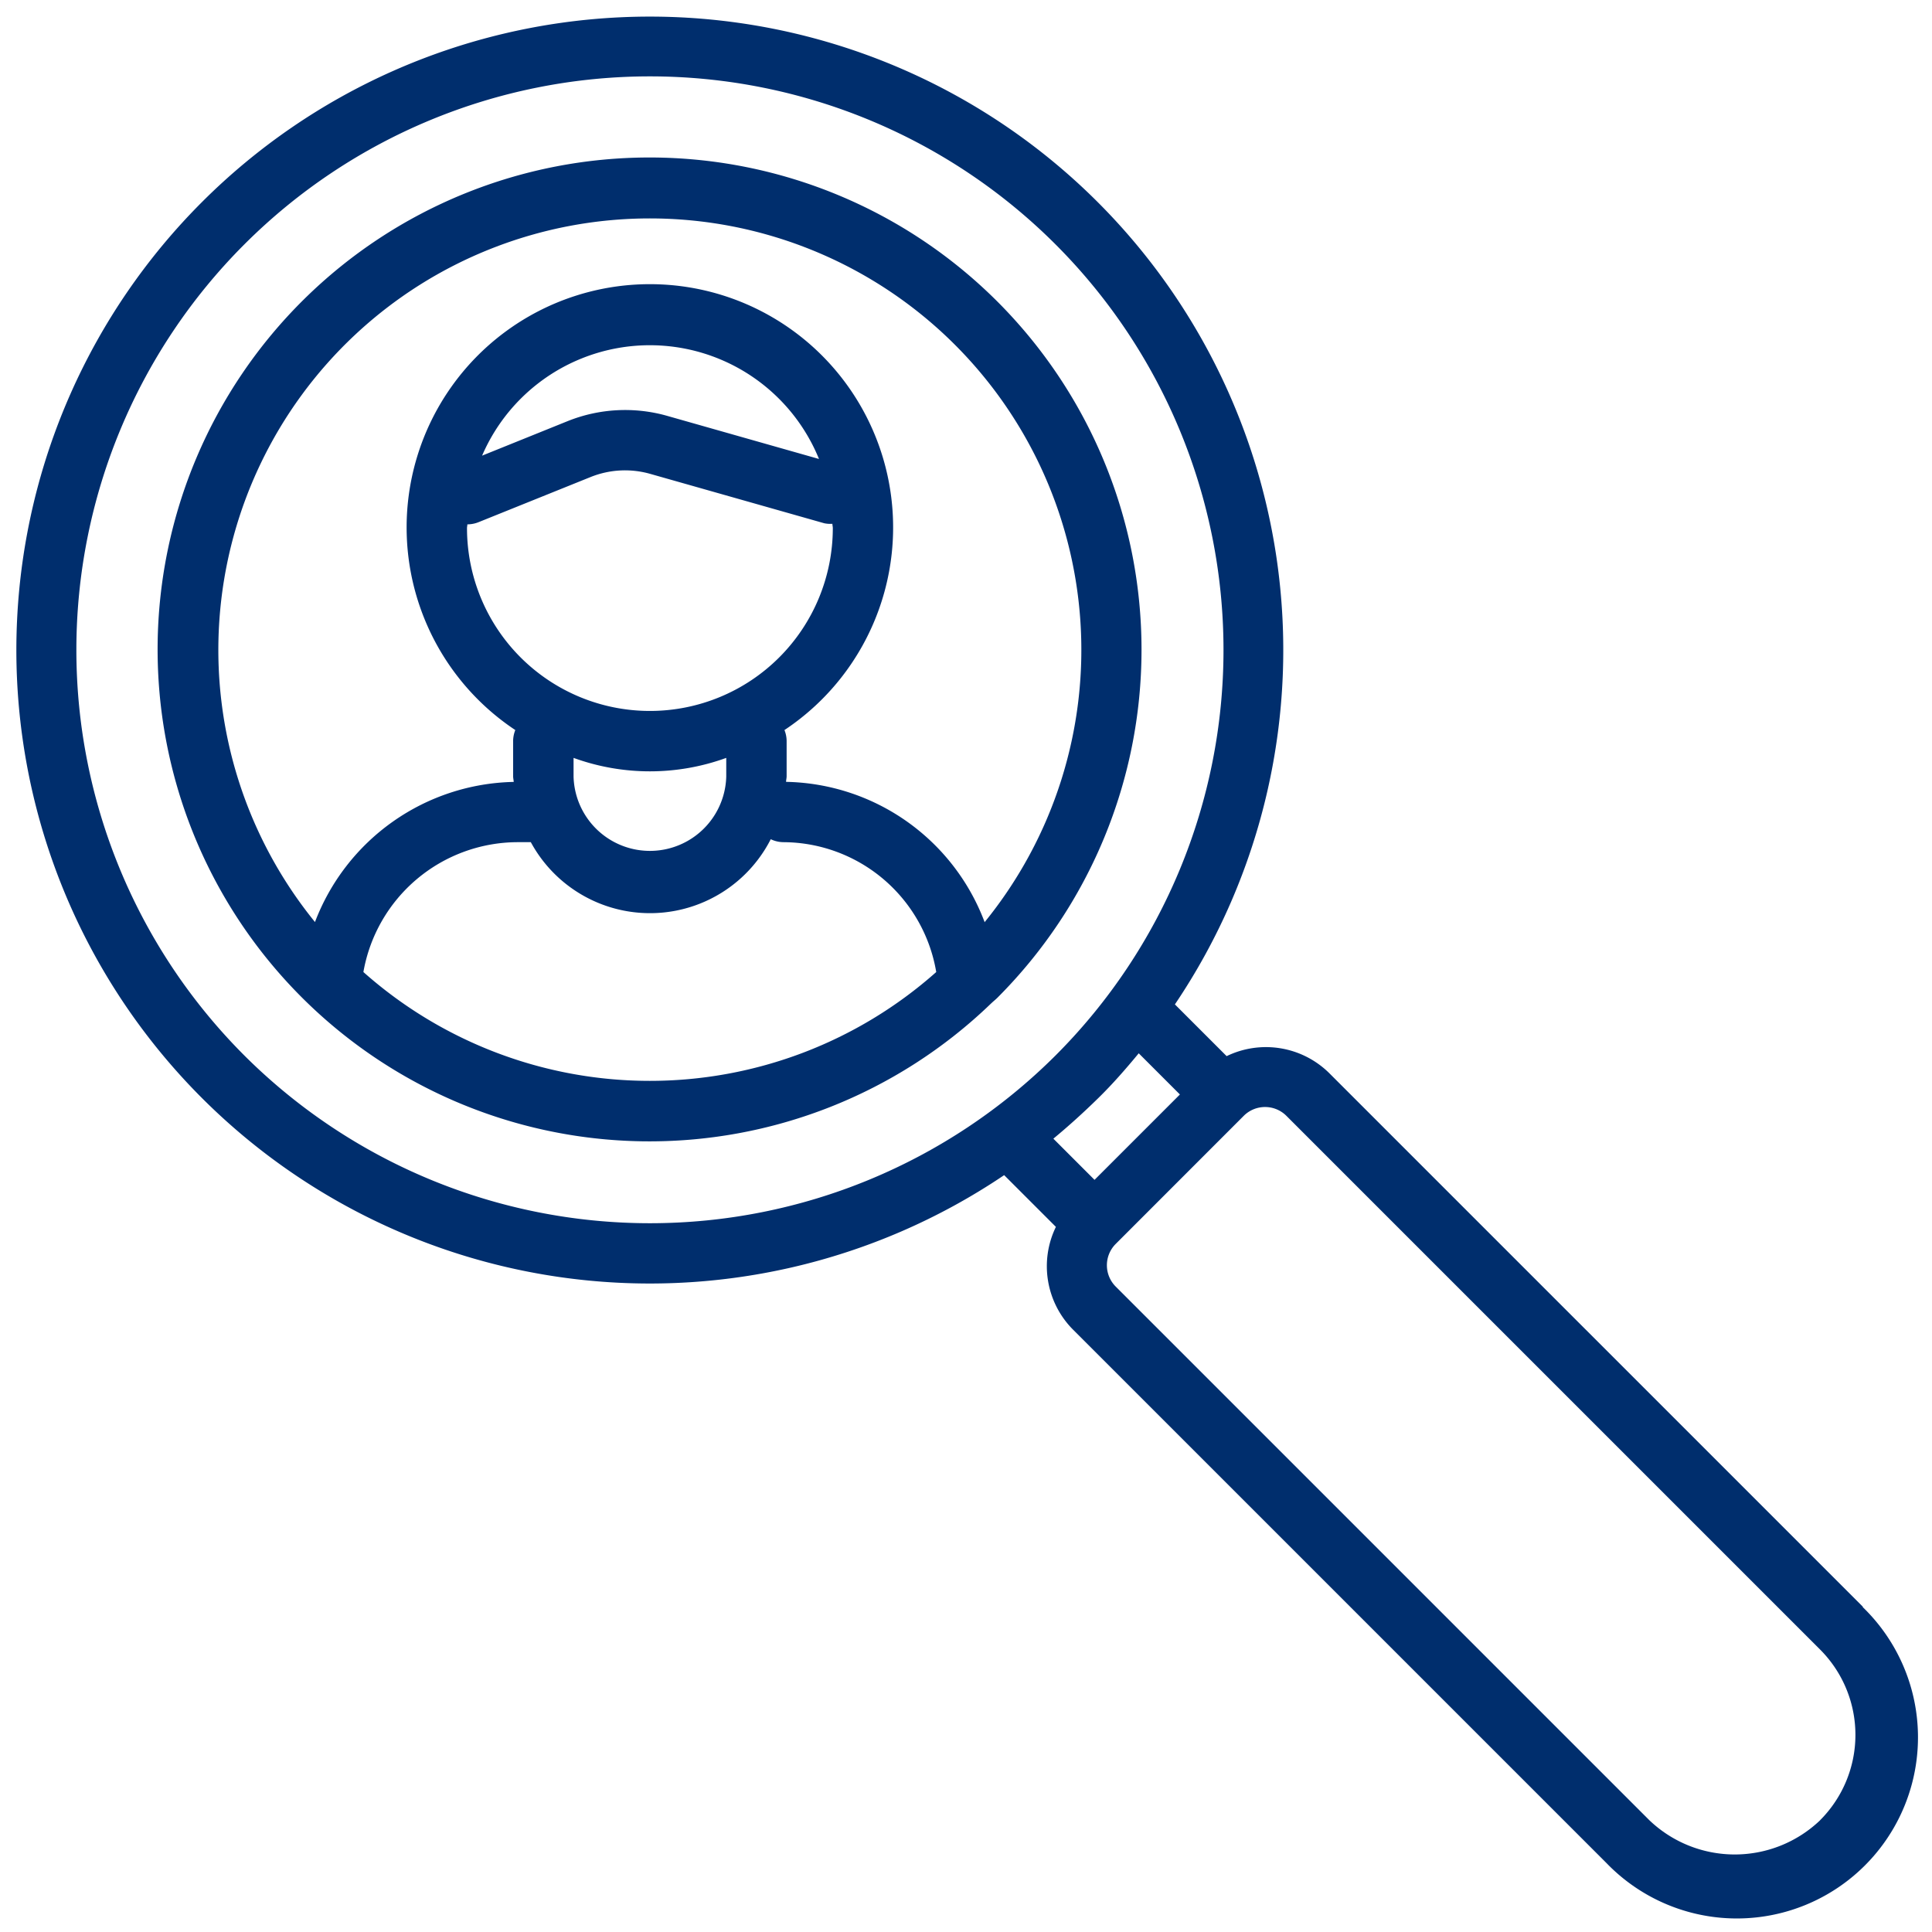 <svg xmlns="http://www.w3.org/2000/svg" xmlns:svgjs="http://svgjs.com/svgjs" xmlns:xlink="http://www.w3.org/1999/xlink" width="288" height="288"><svg xmlns="http://www.w3.org/2000/svg" width="288" height="288" data-name="Layer 1" viewBox="0 0 32 32"><path fill="#002e6d" d="M16.525,5a8.148,8.148,0,1,0-.112,11.623l.011-.01c.033-.032.068-.058.1-.091A8.156,8.156,0,0,0,16.525,5ZM6.019,16.1a2.6,2.6,0,0,1,2.544-2.151h.229a2.245,2.245,0,0,0,3.974-.049.492.492,0,0,0,.21.049A2.579,2.579,0,0,1,15.507,16.1,7.144,7.144,0,0,1,6.019,16.1Zm3.766-8.2a1.526,1.526,0,0,1,.982-.052l2.886.819a.5.5,0,0,0,.134.009c0,.024.007.046.007.07a3.029,3.029,0,1,1-6.059,0c0-.021.006-.04.006-.061a.506.506,0,0,0,.185-.036Zm-1.8-.353a3.025,3.025,0,0,1,5.58.055l-2.525-.717a2.556,2.556,0,0,0-1.63.087Zm4.044,5.006v.311a1.265,1.265,0,0,1-2.529,0v-.311a3.7,3.7,0,0,0,2.529,0Zm4.282,2.727A3.585,3.585,0,0,0,13.02,12.95c0-.032.009-.061.009-.093v-.588a.494.494,0,0,0-.036-.177,4.029,4.029,0,1,0-4.458,0,.494.494,0,0,0-.036.177v.588c0,.032.008.062.01.094a3.6,3.6,0,0,0-3.292,2.321,7.147,7.147,0,1,1,11.093,0ZM30.856,26.614l-8.839-8.839a1.491,1.491,0,0,0-1.7-.282l-.857-.857a10.492,10.492,0,1,0-2.828,2.828l.857.857a1.489,1.489,0,0,0,.282,1.7l8.839,8.839a3,3,0,1,0,4.242-4.242ZM4.047,17.482a9.5,9.5,0,1,1,13.436,0A9.511,9.511,0,0,1,4.047,17.482Zm13.4,1.378c.255-.211.5-.433.743-.671s.46-.488.671-.743l.682.682-1.414,1.414Zm12.7,11.289a2.047,2.047,0,0,1-2.828,0l-8.839-8.839a.5.5,0,0,1,0-.707L20.6,18.482a.5.5,0,0,1,.707,0l8.839,8.839a2,2,0,0,1,0,2.828Z" class="color000 svgShape"></path></svg></svg>